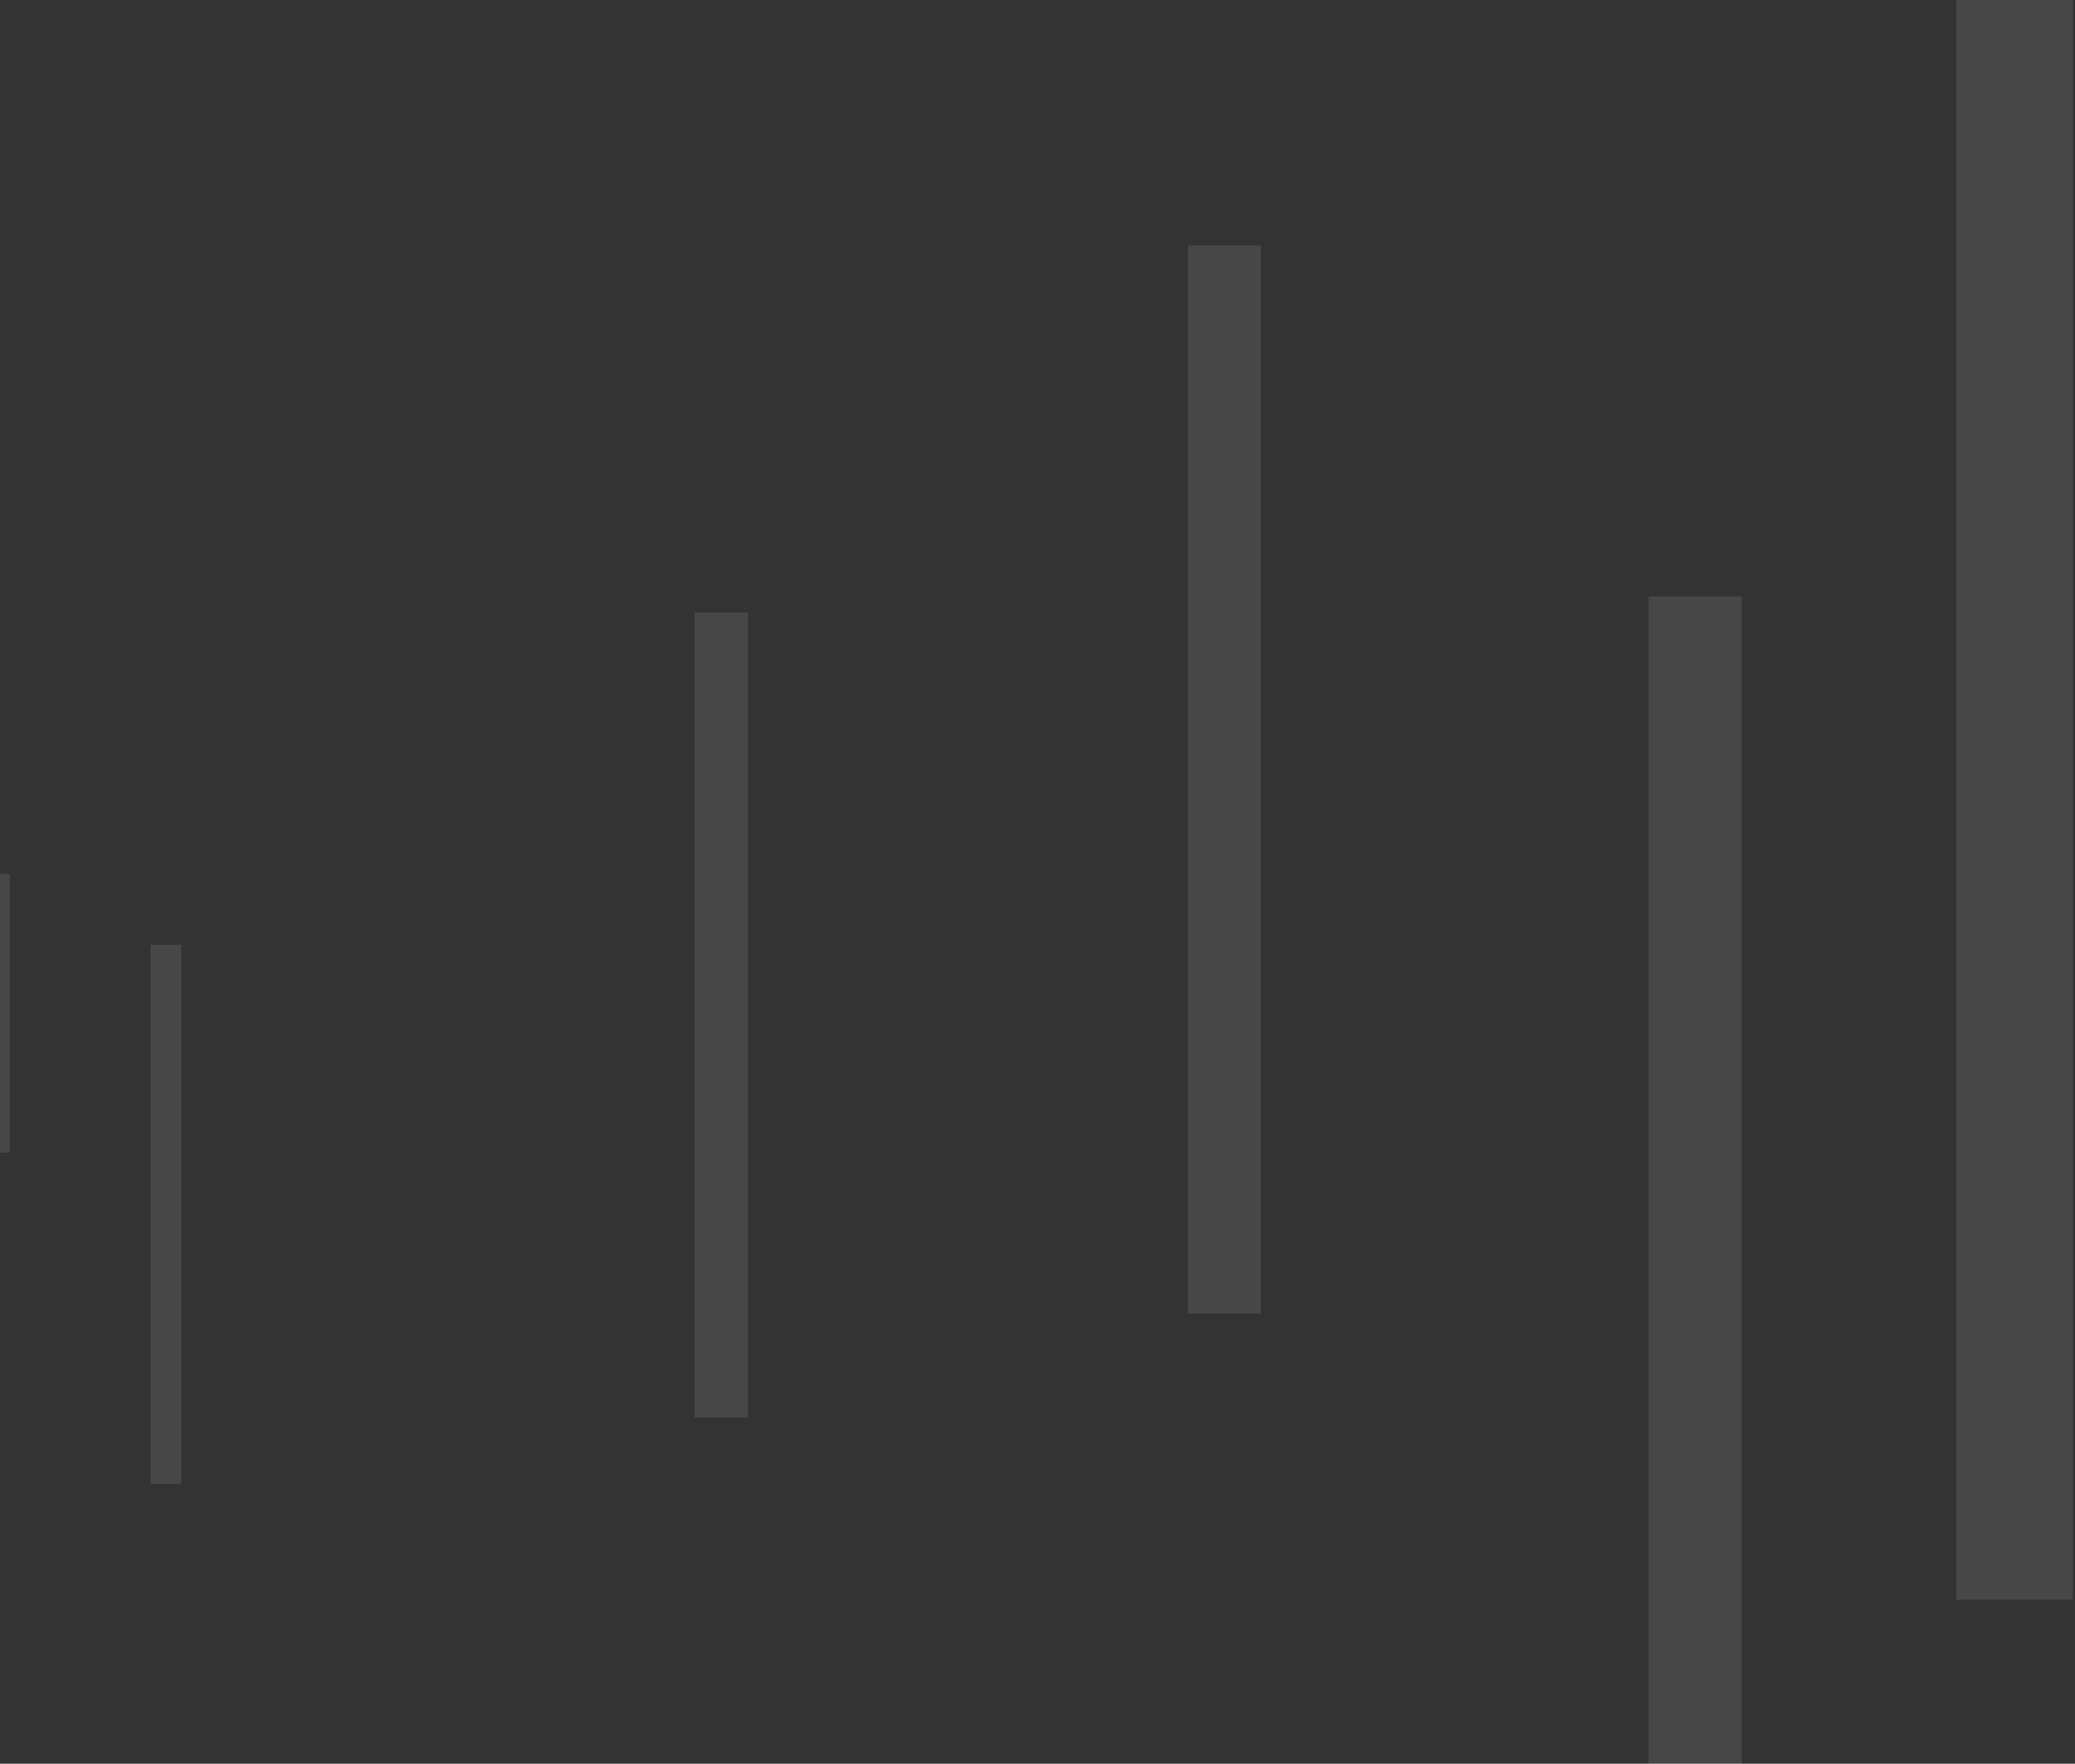 <?xml version="1.0" encoding="UTF-8"?> <svg xmlns="http://www.w3.org/2000/svg" width="726" height="617" viewBox="0 0 726 617" fill="none"><rect x="0" y="0" width="726" height="617" fill="#333333" stroke="none"/> <path opacity="0.1" fill-rule="evenodd" clip-rule="evenodd" d="M725.28 559.604H684.428V0H725.28V559.604ZM441.154 459.532H415.621V85.861H441.154V459.532ZM242.994 495.881H261.718V214.274H242.994V495.881ZM3.404 403.209H0V305.73H3.404V403.209ZM63.437 519.106H52.656V330.466H63.437V519.106ZM576.783 617H609.419V208.661H576.783V617Z" fill="white"></path> </svg> 